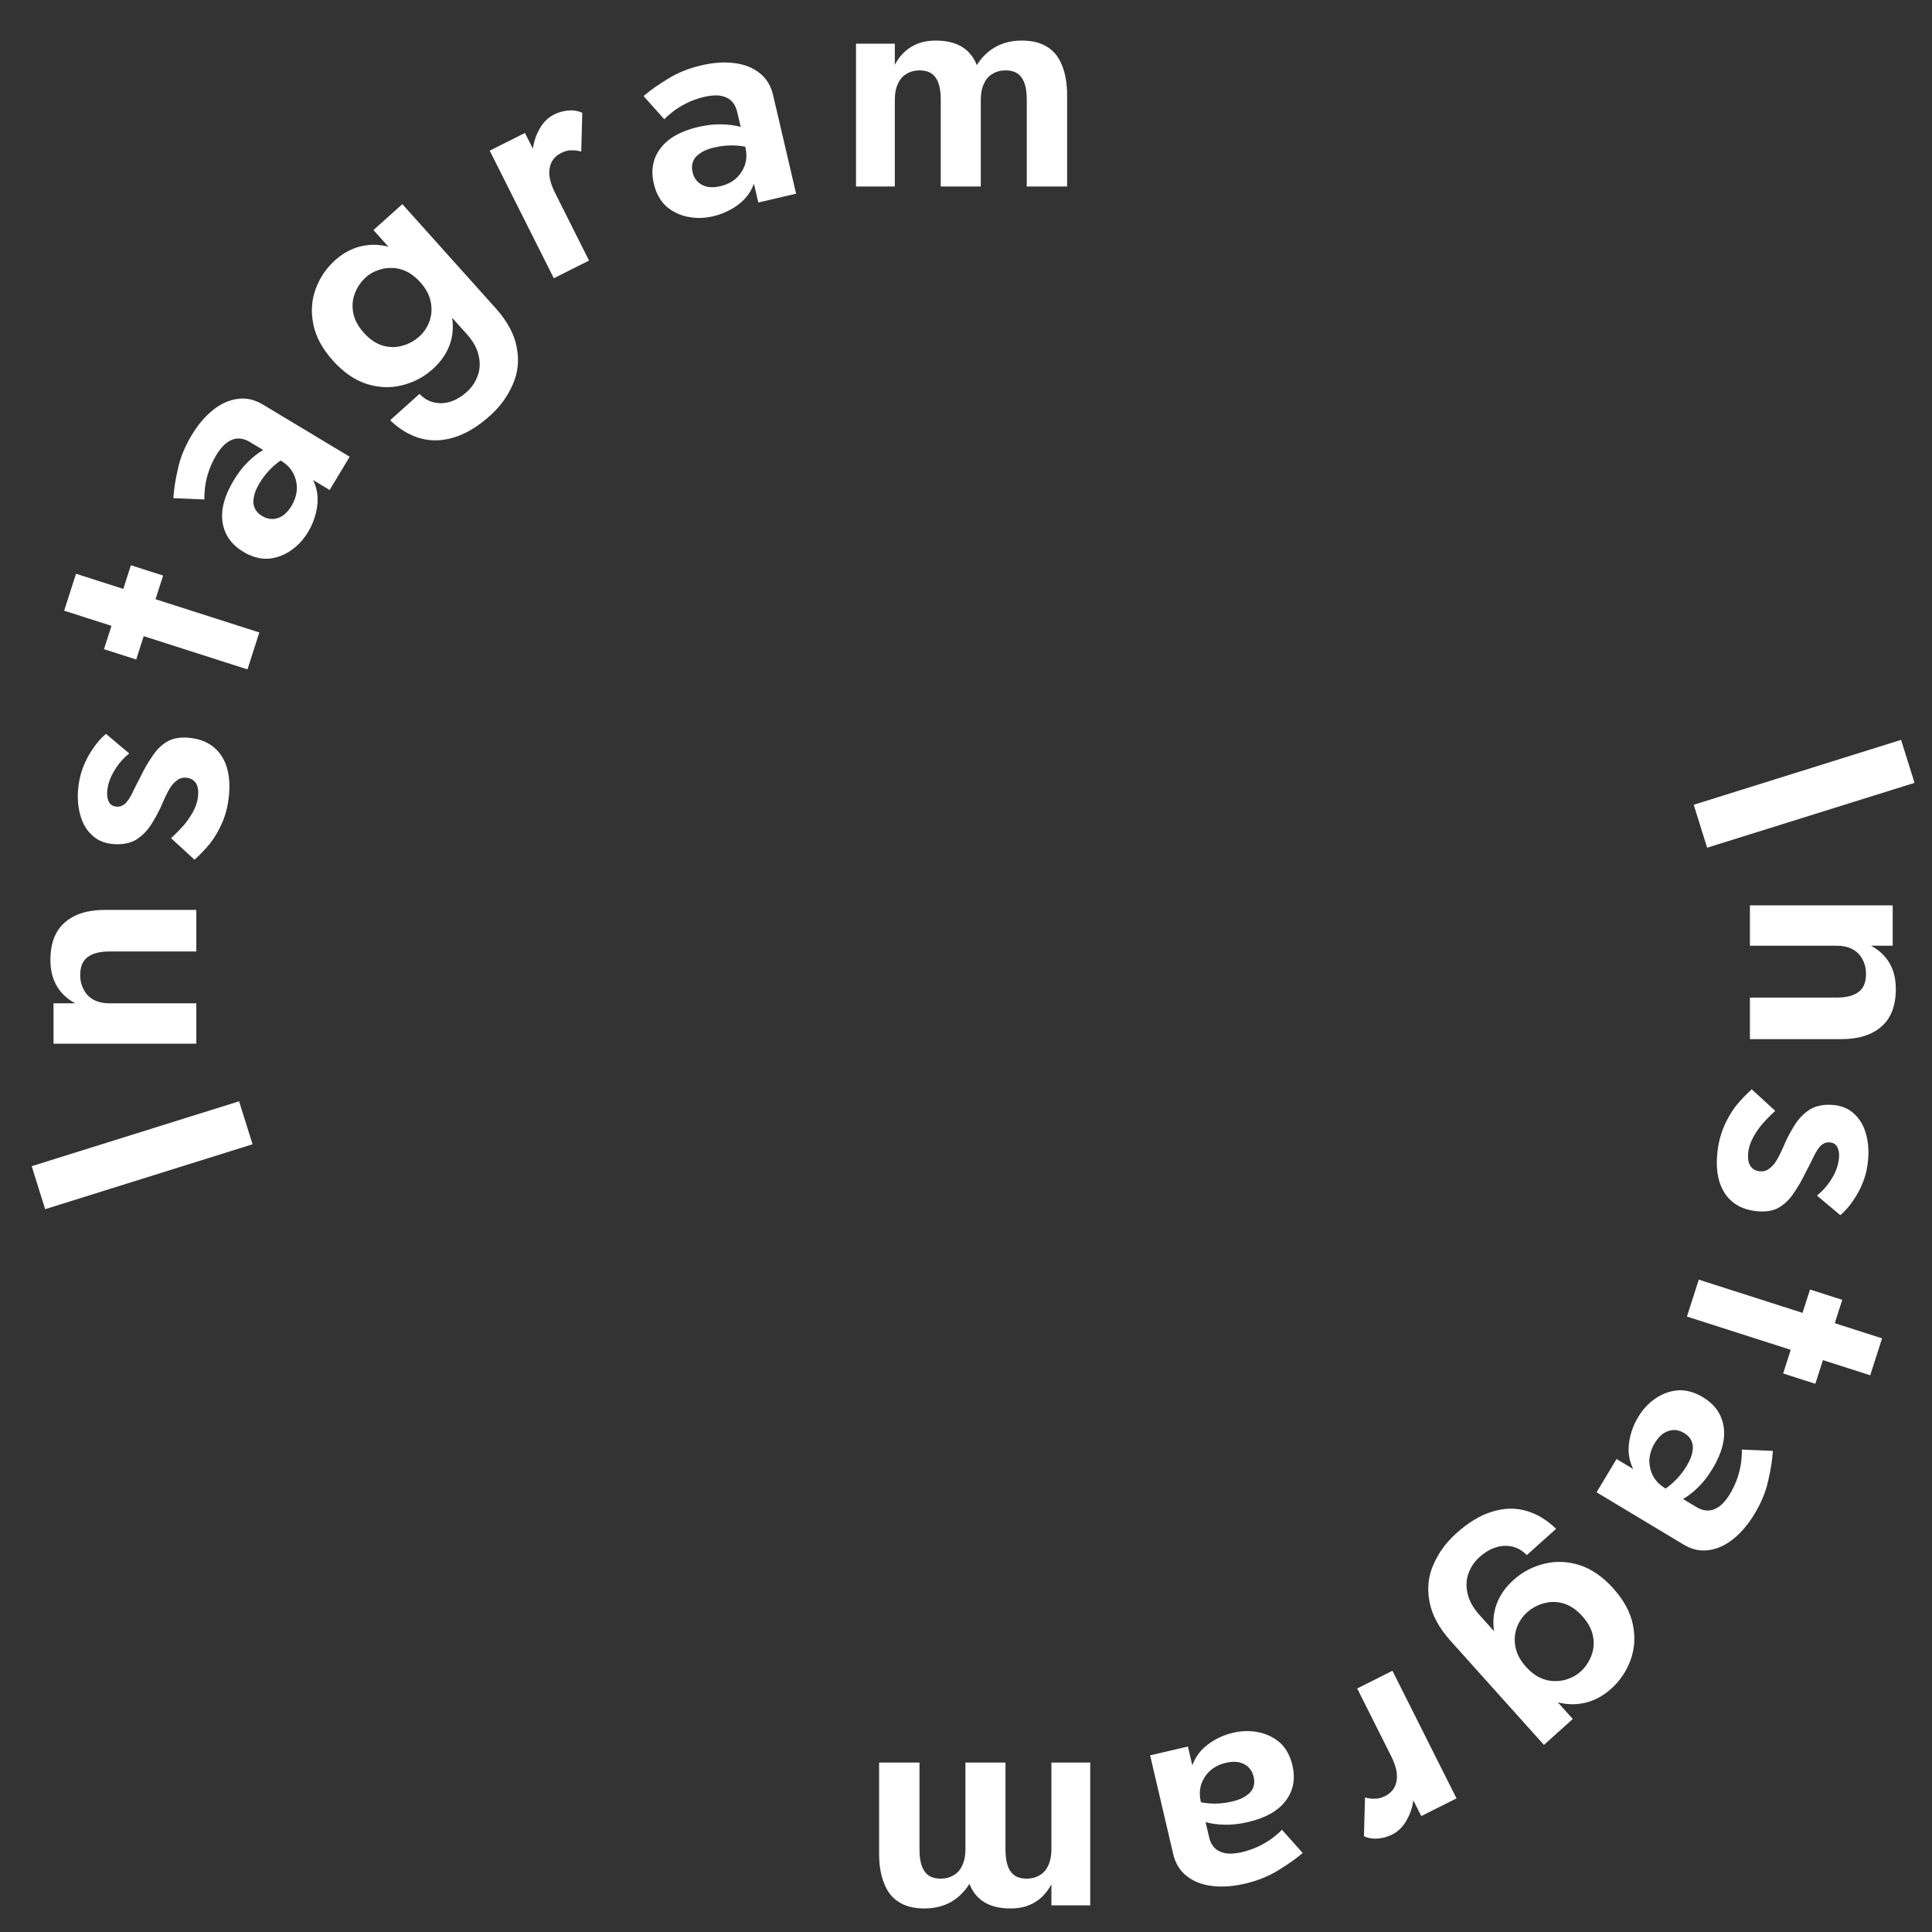 <svg width="44" height="44" viewBox="0 0 44 44" fill="none" xmlns="http://www.w3.org/2000/svg">
<rect x="0" y="0" width="44" height="44" fill="#333333" stroke="none"/>
<path d="M1.028 27.538L0.722 26.559L5.445 25.081L5.752 26.06L1.028 27.538Z" fill="white"/>
<path d="M2.491 21.669C2.275 21.669 2.11 21.712 1.996 21.797C1.883 21.881 1.827 22.018 1.827 22.207C1.827 22.334 1.855 22.447 1.912 22.546C1.964 22.645 2.039 22.721 2.138 22.772C2.237 22.824 2.355 22.85 2.491 22.85H4.471V23.769H1.219L1.219 22.85H1.714C1.53 22.751 1.391 22.622 1.297 22.461C1.198 22.296 1.148 22.098 1.148 21.867C1.148 21.481 1.259 21.193 1.48 21.005C1.697 20.816 2.001 20.722 2.392 20.722H4.471V21.669H2.491Z" fill="white"/>
<path d="M3.895 19.088C4.033 18.963 4.146 18.844 4.236 18.733C4.32 18.622 4.386 18.516 4.432 18.416C4.478 18.311 4.505 18.211 4.512 18.117C4.522 17.995 4.504 17.899 4.458 17.829C4.407 17.759 4.334 17.72 4.24 17.712C4.156 17.705 4.083 17.728 4.022 17.779C3.957 17.826 3.896 17.899 3.841 17.999C3.786 18.099 3.726 18.226 3.661 18.382C3.593 18.527 3.515 18.668 3.428 18.802C3.337 18.937 3.224 19.046 3.09 19.13C2.951 19.208 2.781 19.239 2.579 19.223C2.386 19.207 2.228 19.143 2.105 19.029C1.977 18.914 1.887 18.768 1.836 18.588C1.78 18.404 1.76 18.204 1.778 17.988C1.793 17.805 1.83 17.635 1.89 17.479C1.95 17.323 2.025 17.18 2.116 17.051C2.202 16.921 2.301 16.808 2.413 16.713L2.944 17.16C2.808 17.267 2.693 17.4 2.6 17.558C2.507 17.711 2.455 17.865 2.442 18.02C2.434 18.124 2.448 18.208 2.485 18.272C2.518 18.332 2.575 18.365 2.655 18.371C2.725 18.377 2.791 18.354 2.852 18.302C2.909 18.245 2.962 18.164 3.013 18.06C3.065 17.95 3.127 17.828 3.199 17.692C3.279 17.523 3.367 17.369 3.464 17.231C3.556 17.087 3.666 16.975 3.796 16.896C3.925 16.817 4.088 16.785 4.286 16.801C4.61 16.827 4.855 16.953 5.021 17.18C5.182 17.405 5.248 17.704 5.218 18.075C5.199 18.305 5.152 18.514 5.075 18.702C4.999 18.885 4.905 19.05 4.794 19.197C4.678 19.339 4.557 19.466 4.43 19.579L3.895 19.088Z" fill="white"/>
<path d="M2.368 14.785L2.981 12.873L3.715 13.108L3.102 15.02L2.368 14.785ZM1.461 13.908L1.731 13.067L5.906 14.404L5.636 15.245L1.461 13.908Z" fill="white"/>
<path d="M5.972 11.753C6.052 11.802 6.135 11.824 6.22 11.82C6.301 11.814 6.378 11.786 6.452 11.737C6.524 11.681 6.585 11.611 6.636 11.526C6.709 11.405 6.75 11.281 6.76 11.155C6.766 11.027 6.741 10.904 6.684 10.788C6.624 10.669 6.527 10.569 6.394 10.489L6.815 10.611C6.993 10.718 7.112 10.858 7.173 11.032C7.236 11.202 7.25 11.383 7.216 11.578C7.184 11.767 7.117 11.947 7.015 12.117C6.911 12.291 6.779 12.431 6.621 12.54C6.462 12.648 6.29 12.71 6.105 12.725C5.919 12.733 5.73 12.681 5.54 12.567C5.27 12.404 5.113 12.18 5.069 11.896C5.026 11.611 5.109 11.295 5.318 10.948C5.424 10.77 5.536 10.625 5.653 10.514C5.772 10.398 5.885 10.31 5.994 10.249C6.102 10.187 6.193 10.151 6.265 10.14L6.629 10.358C6.483 10.419 6.348 10.506 6.225 10.619C6.104 10.728 5.999 10.857 5.909 11.006C5.836 11.128 5.793 11.236 5.779 11.332C5.761 11.426 5.77 11.508 5.804 11.579C5.835 11.647 5.891 11.705 5.972 11.753ZM4.656 11.375L3.948 11.345C3.959 11.154 3.993 10.932 4.051 10.681C4.104 10.427 4.209 10.171 4.364 9.913C4.508 9.674 4.669 9.483 4.85 9.338C5.03 9.194 5.219 9.109 5.415 9.084C5.607 9.057 5.799 9.1 5.988 9.214L7.964 10.402L7.508 11.159L5.697 10.07C5.62 10.024 5.548 9.997 5.481 9.99C5.41 9.98 5.34 9.991 5.272 10.021C5.207 10.048 5.145 10.091 5.088 10.15C5.031 10.209 4.976 10.28 4.925 10.365C4.848 10.495 4.788 10.626 4.745 10.761C4.703 10.895 4.677 11.016 4.666 11.125C4.656 11.235 4.652 11.318 4.656 11.375Z" fill="white"/>
<path d="M8.885 9.57L9.554 8.971C9.652 9.073 9.76 9.137 9.879 9.163C10 9.193 10.126 9.189 10.255 9.149C10.384 9.109 10.51 9.034 10.633 8.924C10.745 8.823 10.826 8.703 10.877 8.562C10.932 8.418 10.94 8.265 10.902 8.103C10.868 7.937 10.777 7.772 10.629 7.607L8.505 5.239L9.163 4.649L11.287 7.017C11.554 7.315 11.715 7.614 11.769 7.914C11.826 8.211 11.796 8.492 11.678 8.756C11.563 9.023 11.39 9.261 11.159 9.468C10.878 9.72 10.602 9.885 10.331 9.964C10.063 10.046 9.804 10.05 9.554 9.977C9.311 9.904 9.088 9.768 8.885 9.57ZM7.582 8.213C7.34 7.942 7.191 7.667 7.136 7.387C7.078 7.104 7.096 6.834 7.19 6.579C7.284 6.324 7.431 6.107 7.631 5.927C7.835 5.745 8.058 5.633 8.3 5.593C8.546 5.55 8.797 5.582 9.051 5.689C9.306 5.79 9.551 5.971 9.787 6.235C10.02 6.494 10.175 6.758 10.25 7.026C10.329 7.29 10.334 7.543 10.264 7.783C10.195 8.016 10.058 8.224 9.855 8.406C9.655 8.586 9.423 8.708 9.159 8.774C8.895 8.84 8.627 8.83 8.354 8.745C8.079 8.657 7.821 8.479 7.582 8.213ZM8.287 7.58C8.416 7.724 8.556 7.82 8.707 7.868C8.855 7.913 9.003 7.916 9.152 7.877C9.301 7.839 9.434 7.767 9.55 7.664C9.651 7.572 9.727 7.46 9.778 7.326C9.829 7.185 9.841 7.039 9.812 6.887C9.784 6.728 9.704 6.576 9.572 6.428C9.471 6.316 9.365 6.233 9.255 6.181C9.144 6.128 9.032 6.102 8.918 6.102C8.808 6.1 8.704 6.117 8.605 6.155C8.503 6.19 8.414 6.242 8.336 6.311C8.221 6.415 8.135 6.539 8.081 6.683C8.026 6.826 8.015 6.976 8.046 7.131C8.075 7.283 8.155 7.433 8.287 7.58Z" fill="white"/>
<path d="M11.956 3.028L13.415 5.934L12.613 6.337L11.153 3.431L11.956 3.028ZM13.237 3.452C13.157 3.429 13.081 3.42 13.009 3.424C12.94 3.422 12.863 3.442 12.779 3.485C12.678 3.536 12.605 3.606 12.561 3.697C12.517 3.788 12.501 3.893 12.514 4.013C12.529 4.127 12.571 4.253 12.641 4.392L12.299 4.279C12.183 4.047 12.125 3.821 12.124 3.6C12.122 3.374 12.166 3.173 12.256 2.996C12.344 2.814 12.464 2.685 12.616 2.609C12.721 2.556 12.83 2.526 12.941 2.517C13.057 2.506 13.164 2.524 13.261 2.57L13.237 3.452Z" fill="white"/>
<path d="M15.774 3.924C15.795 4.016 15.837 4.091 15.899 4.149C15.96 4.202 16.034 4.238 16.12 4.257C16.21 4.27 16.303 4.265 16.4 4.242C16.538 4.21 16.655 4.154 16.752 4.073C16.849 3.987 16.919 3.884 16.963 3.762C17.006 3.636 17.01 3.497 16.974 3.346L17.181 3.733C17.228 3.935 17.211 4.118 17.128 4.283C17.05 4.446 16.93 4.583 16.767 4.694C16.608 4.803 16.433 4.881 16.24 4.926C16.043 4.972 15.85 4.976 15.662 4.937C15.474 4.899 15.31 4.819 15.17 4.696C15.034 4.569 14.94 4.397 14.89 4.181C14.818 3.874 14.869 3.605 15.043 3.376C15.217 3.146 15.501 2.986 15.896 2.893C16.098 2.846 16.279 2.826 16.441 2.832C16.606 2.836 16.749 2.856 16.868 2.891C16.988 2.926 17.077 2.966 17.136 3.01L17.232 3.423C17.087 3.361 16.931 3.324 16.764 3.315C16.602 3.304 16.436 3.319 16.266 3.359C16.128 3.391 16.02 3.435 15.942 3.493C15.862 3.545 15.809 3.608 15.783 3.682C15.755 3.752 15.752 3.832 15.774 3.924ZM15.129 2.717L14.657 2.188C14.802 2.062 14.984 1.933 15.205 1.799C15.424 1.66 15.681 1.557 15.974 1.488C16.245 1.425 16.495 1.408 16.725 1.437C16.954 1.465 17.146 1.541 17.301 1.665C17.454 1.784 17.556 1.951 17.607 2.167L18.131 4.411L17.27 4.612L16.79 2.554C16.769 2.467 16.738 2.397 16.697 2.343C16.654 2.285 16.598 2.243 16.529 2.216C16.464 2.187 16.391 2.173 16.308 2.173C16.226 2.172 16.137 2.184 16.04 2.206C15.893 2.24 15.757 2.289 15.632 2.352C15.506 2.416 15.4 2.482 15.315 2.55C15.229 2.618 15.167 2.674 15.129 2.717Z" fill="white"/>
<path d="M24.303 2.169V4.247H23.384V2.268C23.384 2.046 23.346 1.881 23.27 1.773C23.195 1.66 23.073 1.603 22.903 1.603C22.79 1.603 22.691 1.629 22.606 1.681C22.521 1.728 22.455 1.803 22.408 1.907C22.361 2.006 22.337 2.126 22.337 2.268V4.247H21.425V2.268C21.425 2.046 21.388 1.881 21.312 1.773C21.237 1.66 21.114 1.603 20.945 1.603C20.831 1.603 20.732 1.629 20.648 1.681C20.563 1.728 20.497 1.803 20.45 1.907C20.402 2.006 20.379 2.126 20.379 2.268V4.247H19.495V0.995H20.379V1.476C20.473 1.297 20.598 1.16 20.754 1.066C20.909 0.971 21.095 0.924 21.312 0.924C21.552 0.924 21.75 0.971 21.906 1.066C22.062 1.16 22.175 1.299 22.245 1.483C22.363 1.299 22.507 1.16 22.677 1.066C22.851 0.971 23.049 0.924 23.27 0.924C23.511 0.924 23.706 0.974 23.857 1.073C24.008 1.167 24.119 1.308 24.19 1.497C24.265 1.681 24.303 1.905 24.303 2.169Z" fill="white"/>
<path d="M43.296 16.85L43.602 17.829L38.879 19.306L38.573 18.328L43.296 16.85Z" fill="white"/>
<path d="M41.833 22.719C42.05 22.719 42.215 22.676 42.328 22.591C42.441 22.506 42.497 22.37 42.497 22.181C42.497 22.054 42.469 21.941 42.413 21.842C42.361 21.743 42.285 21.668 42.186 21.616C42.087 21.564 41.969 21.538 41.833 21.538H39.853V20.619H43.105V21.538H42.611C42.794 21.637 42.933 21.767 43.028 21.927C43.127 22.092 43.176 22.29 43.176 22.521C43.176 22.907 43.065 23.195 42.844 23.383C42.627 23.572 42.323 23.666 41.932 23.666H39.853V22.719H41.833Z" fill="white"/>
<path d="M40.43 25.299C40.292 25.425 40.178 25.544 40.089 25.655C40.004 25.766 39.939 25.872 39.893 25.972C39.846 26.077 39.819 26.177 39.812 26.271C39.802 26.393 39.82 26.489 39.867 26.559C39.917 26.629 39.99 26.668 40.084 26.676C40.169 26.683 40.241 26.66 40.302 26.608C40.367 26.562 40.428 26.488 40.483 26.389C40.538 26.289 40.599 26.162 40.663 26.006C40.732 25.861 40.809 25.72 40.896 25.585C40.987 25.451 41.1 25.342 41.234 25.258C41.373 25.18 41.544 25.148 41.746 25.165C41.938 25.18 42.096 25.245 42.219 25.359C42.347 25.474 42.437 25.62 42.489 25.799C42.545 25.984 42.564 26.184 42.546 26.4C42.532 26.583 42.494 26.753 42.434 26.909C42.374 27.065 42.299 27.207 42.208 27.337C42.122 27.468 42.023 27.58 41.911 27.675L41.38 27.228C41.516 27.12 41.631 26.988 41.724 26.83C41.817 26.677 41.87 26.523 41.882 26.367C41.891 26.264 41.876 26.18 41.839 26.116C41.806 26.056 41.749 26.023 41.669 26.017C41.599 26.011 41.533 26.034 41.472 26.086C41.416 26.143 41.362 26.224 41.311 26.328C41.26 26.438 41.197 26.56 41.125 26.696C41.045 26.865 40.957 27.018 40.861 27.157C40.769 27.301 40.658 27.413 40.529 27.492C40.399 27.572 40.236 27.603 40.039 27.587C39.714 27.561 39.469 27.435 39.303 27.208C39.142 26.983 39.076 26.684 39.106 26.313C39.125 26.083 39.172 25.874 39.249 25.686C39.325 25.503 39.419 25.338 39.53 25.191C39.646 25.049 39.767 24.922 39.895 24.809L40.43 25.299Z" fill="white"/>
<path d="M41.956 29.603L41.343 31.515L40.61 31.28L41.222 29.368L41.956 29.603ZM42.863 30.48L42.593 31.321L38.419 29.984L38.688 29.143L42.863 30.48Z" fill="white"/>
<path d="M38.353 32.635C38.272 32.586 38.189 32.564 38.104 32.568C38.023 32.574 37.946 32.602 37.872 32.651C37.8 32.707 37.739 32.777 37.688 32.862C37.615 32.983 37.574 33.107 37.564 33.233C37.558 33.361 37.584 33.484 37.64 33.6C37.7 33.719 37.797 33.819 37.931 33.899L37.509 33.777C37.331 33.67 37.212 33.53 37.152 33.356C37.089 33.186 37.074 33.004 37.108 32.81C37.14 32.62 37.207 32.441 37.309 32.271C37.413 32.097 37.545 31.956 37.703 31.848C37.862 31.74 38.034 31.678 38.219 31.663C38.406 31.654 38.594 31.707 38.784 31.821C39.054 31.984 39.211 32.208 39.255 32.492C39.298 32.777 39.215 33.093 39.007 33.44C38.9 33.618 38.788 33.763 38.672 33.874C38.553 33.989 38.439 34.078 38.331 34.139C38.222 34.201 38.132 34.237 38.059 34.248L37.695 34.029C37.842 33.969 37.976 33.882 38.099 33.769C38.22 33.66 38.325 33.531 38.415 33.382C38.488 33.26 38.531 33.152 38.545 33.056C38.563 32.962 38.554 32.88 38.52 32.809C38.489 32.741 38.433 32.683 38.353 32.635ZM39.668 33.013L40.376 33.043C40.365 33.234 40.331 33.456 40.273 33.707C40.22 33.961 40.115 34.217 39.96 34.475C39.817 34.714 39.655 34.905 39.474 35.05C39.294 35.194 39.106 35.279 38.909 35.304C38.717 35.331 38.526 35.288 38.336 35.173L36.361 33.986L36.816 33.228L38.627 34.318C38.704 34.364 38.776 34.391 38.843 34.398C38.914 34.408 38.984 34.397 39.052 34.367C39.117 34.34 39.179 34.297 39.236 34.238C39.294 34.179 39.348 34.107 39.399 34.023C39.477 33.893 39.537 33.762 39.579 33.627C39.621 33.493 39.647 33.372 39.658 33.263C39.669 33.154 39.672 33.07 39.668 33.013Z" fill="white"/>
<path d="M35.439 34.818L34.771 35.417C34.673 35.315 34.564 35.251 34.446 35.224C34.324 35.194 34.198 35.199 34.069 35.239C33.94 35.279 33.815 35.354 33.692 35.464C33.579 35.565 33.498 35.685 33.447 35.826C33.392 35.97 33.384 36.123 33.422 36.285C33.456 36.451 33.547 36.616 33.695 36.781L35.819 39.149L35.162 39.739L33.037 37.371C32.77 37.073 32.609 36.774 32.555 36.474C32.498 36.177 32.528 35.896 32.646 35.632C32.761 35.365 32.934 35.127 33.166 34.92C33.446 34.668 33.722 34.503 33.994 34.424C34.262 34.342 34.521 34.337 34.77 34.411C35.013 34.484 35.236 34.62 35.439 34.818ZM36.742 36.175C36.984 36.446 37.133 36.721 37.188 37.001C37.246 37.284 37.228 37.554 37.134 37.809C37.04 38.064 36.893 38.281 36.693 38.461C36.489 38.643 36.267 38.755 36.024 38.795C35.778 38.838 35.528 38.806 35.273 38.699C35.018 38.598 34.773 38.416 34.537 38.153C34.304 37.894 34.15 37.63 34.074 37.362C33.995 37.097 33.99 36.845 34.06 36.605C34.13 36.372 34.266 36.164 34.47 35.982C34.67 35.802 34.902 35.68 35.166 35.614C35.429 35.548 35.698 35.558 35.97 35.643C36.246 35.731 36.503 35.909 36.742 36.175ZM36.037 36.808C35.908 36.664 35.768 36.568 35.617 36.52C35.469 36.475 35.321 36.472 35.172 36.511C35.023 36.549 34.891 36.62 34.775 36.724C34.673 36.816 34.597 36.928 34.546 37.062C34.495 37.203 34.484 37.349 34.512 37.501C34.54 37.66 34.62 37.812 34.753 37.96C34.853 38.072 34.959 38.155 35.07 38.207C35.18 38.26 35.292 38.286 35.406 38.286C35.516 38.288 35.62 38.271 35.719 38.233C35.821 38.198 35.911 38.146 35.988 38.077C36.104 37.973 36.189 37.849 36.243 37.705C36.298 37.562 36.309 37.412 36.278 37.257C36.249 37.105 36.169 36.955 36.037 36.808Z" fill="white"/>
<path d="M32.368 41.36L30.909 38.454L31.712 38.051L33.171 40.957L32.368 41.36ZM31.087 40.936C31.167 40.959 31.243 40.968 31.315 40.964C31.385 40.966 31.462 40.946 31.546 40.903C31.647 40.852 31.719 40.782 31.764 40.691C31.808 40.6 31.823 40.495 31.81 40.375C31.796 40.261 31.753 40.135 31.683 39.995L32.025 40.109C32.141 40.34 32.2 40.567 32.2 40.788C32.203 41.014 32.159 41.215 32.068 41.392C31.98 41.574 31.86 41.703 31.708 41.779C31.603 41.832 31.495 41.862 31.383 41.871C31.267 41.882 31.16 41.864 31.063 41.818L31.087 40.936Z" fill="white"/>
<path d="M28.551 40.464C28.529 40.372 28.487 40.297 28.425 40.239C28.365 40.186 28.291 40.15 28.204 40.131C28.114 40.118 28.021 40.123 27.924 40.146C27.787 40.178 27.669 40.234 27.572 40.315C27.476 40.401 27.405 40.504 27.361 40.626C27.318 40.752 27.314 40.891 27.35 41.042L27.143 40.655C27.096 40.453 27.114 40.27 27.196 40.105C27.274 39.942 27.395 39.805 27.558 39.694C27.716 39.584 27.892 39.507 28.084 39.462C28.282 39.416 28.474 39.412 28.662 39.451C28.85 39.489 29.014 39.569 29.154 39.691C29.291 39.819 29.384 39.991 29.434 40.207C29.506 40.514 29.455 40.783 29.281 41.012C29.107 41.242 28.823 41.402 28.428 41.495C28.226 41.542 28.045 41.562 27.884 41.556C27.718 41.552 27.575 41.532 27.456 41.497C27.336 41.462 27.247 41.422 27.189 41.378L27.092 40.965C27.237 41.027 27.393 41.063 27.56 41.073C27.722 41.084 27.888 41.069 28.058 41.029C28.196 40.997 28.304 40.953 28.383 40.895C28.462 40.843 28.515 40.78 28.542 40.706C28.569 40.636 28.572 40.556 28.551 40.464ZM29.195 41.671L29.668 42.2C29.523 42.326 29.34 42.455 29.12 42.589C28.9 42.727 28.644 42.831 28.35 42.9C28.079 42.963 27.829 42.98 27.6 42.951C27.37 42.923 27.178 42.847 27.023 42.723C26.87 42.604 26.768 42.437 26.718 42.221L26.193 39.977L27.054 39.776L27.535 41.834C27.555 41.921 27.586 41.991 27.627 42.045C27.67 42.102 27.726 42.145 27.795 42.172C27.86 42.201 27.933 42.215 28.016 42.215C28.098 42.215 28.188 42.204 28.284 42.182C28.431 42.147 28.567 42.099 28.693 42.035C28.818 41.972 28.924 41.906 29.009 41.838C29.095 41.77 29.157 41.714 29.195 41.671Z" fill="white"/>
<path d="M20.021 42.219V40.141H20.941V42.12C20.941 42.342 20.978 42.507 21.054 42.615C21.129 42.728 21.252 42.785 21.421 42.785C21.535 42.785 21.634 42.759 21.718 42.707C21.803 42.66 21.869 42.585 21.916 42.481C21.963 42.382 21.987 42.262 21.987 42.12V40.141H22.899V42.12C22.899 42.342 22.937 42.507 23.012 42.615C23.087 42.728 23.21 42.785 23.38 42.785C23.493 42.785 23.592 42.759 23.677 42.707C23.762 42.66 23.828 42.585 23.875 42.481C23.922 42.382 23.945 42.262 23.945 42.12V40.141H24.829V43.393H23.945V42.912C23.851 43.091 23.726 43.228 23.571 43.322C23.415 43.416 23.229 43.464 23.012 43.464C22.772 43.464 22.574 43.416 22.418 43.322C22.263 43.228 22.15 43.089 22.079 42.905C21.961 43.089 21.817 43.228 21.648 43.322C21.473 43.416 21.275 43.464 21.054 43.464C20.813 43.464 20.618 43.414 20.467 43.315C20.316 43.221 20.205 43.08 20.135 42.891C20.059 42.707 20.021 42.483 20.021 42.219Z" fill="white"/>
</svg>
